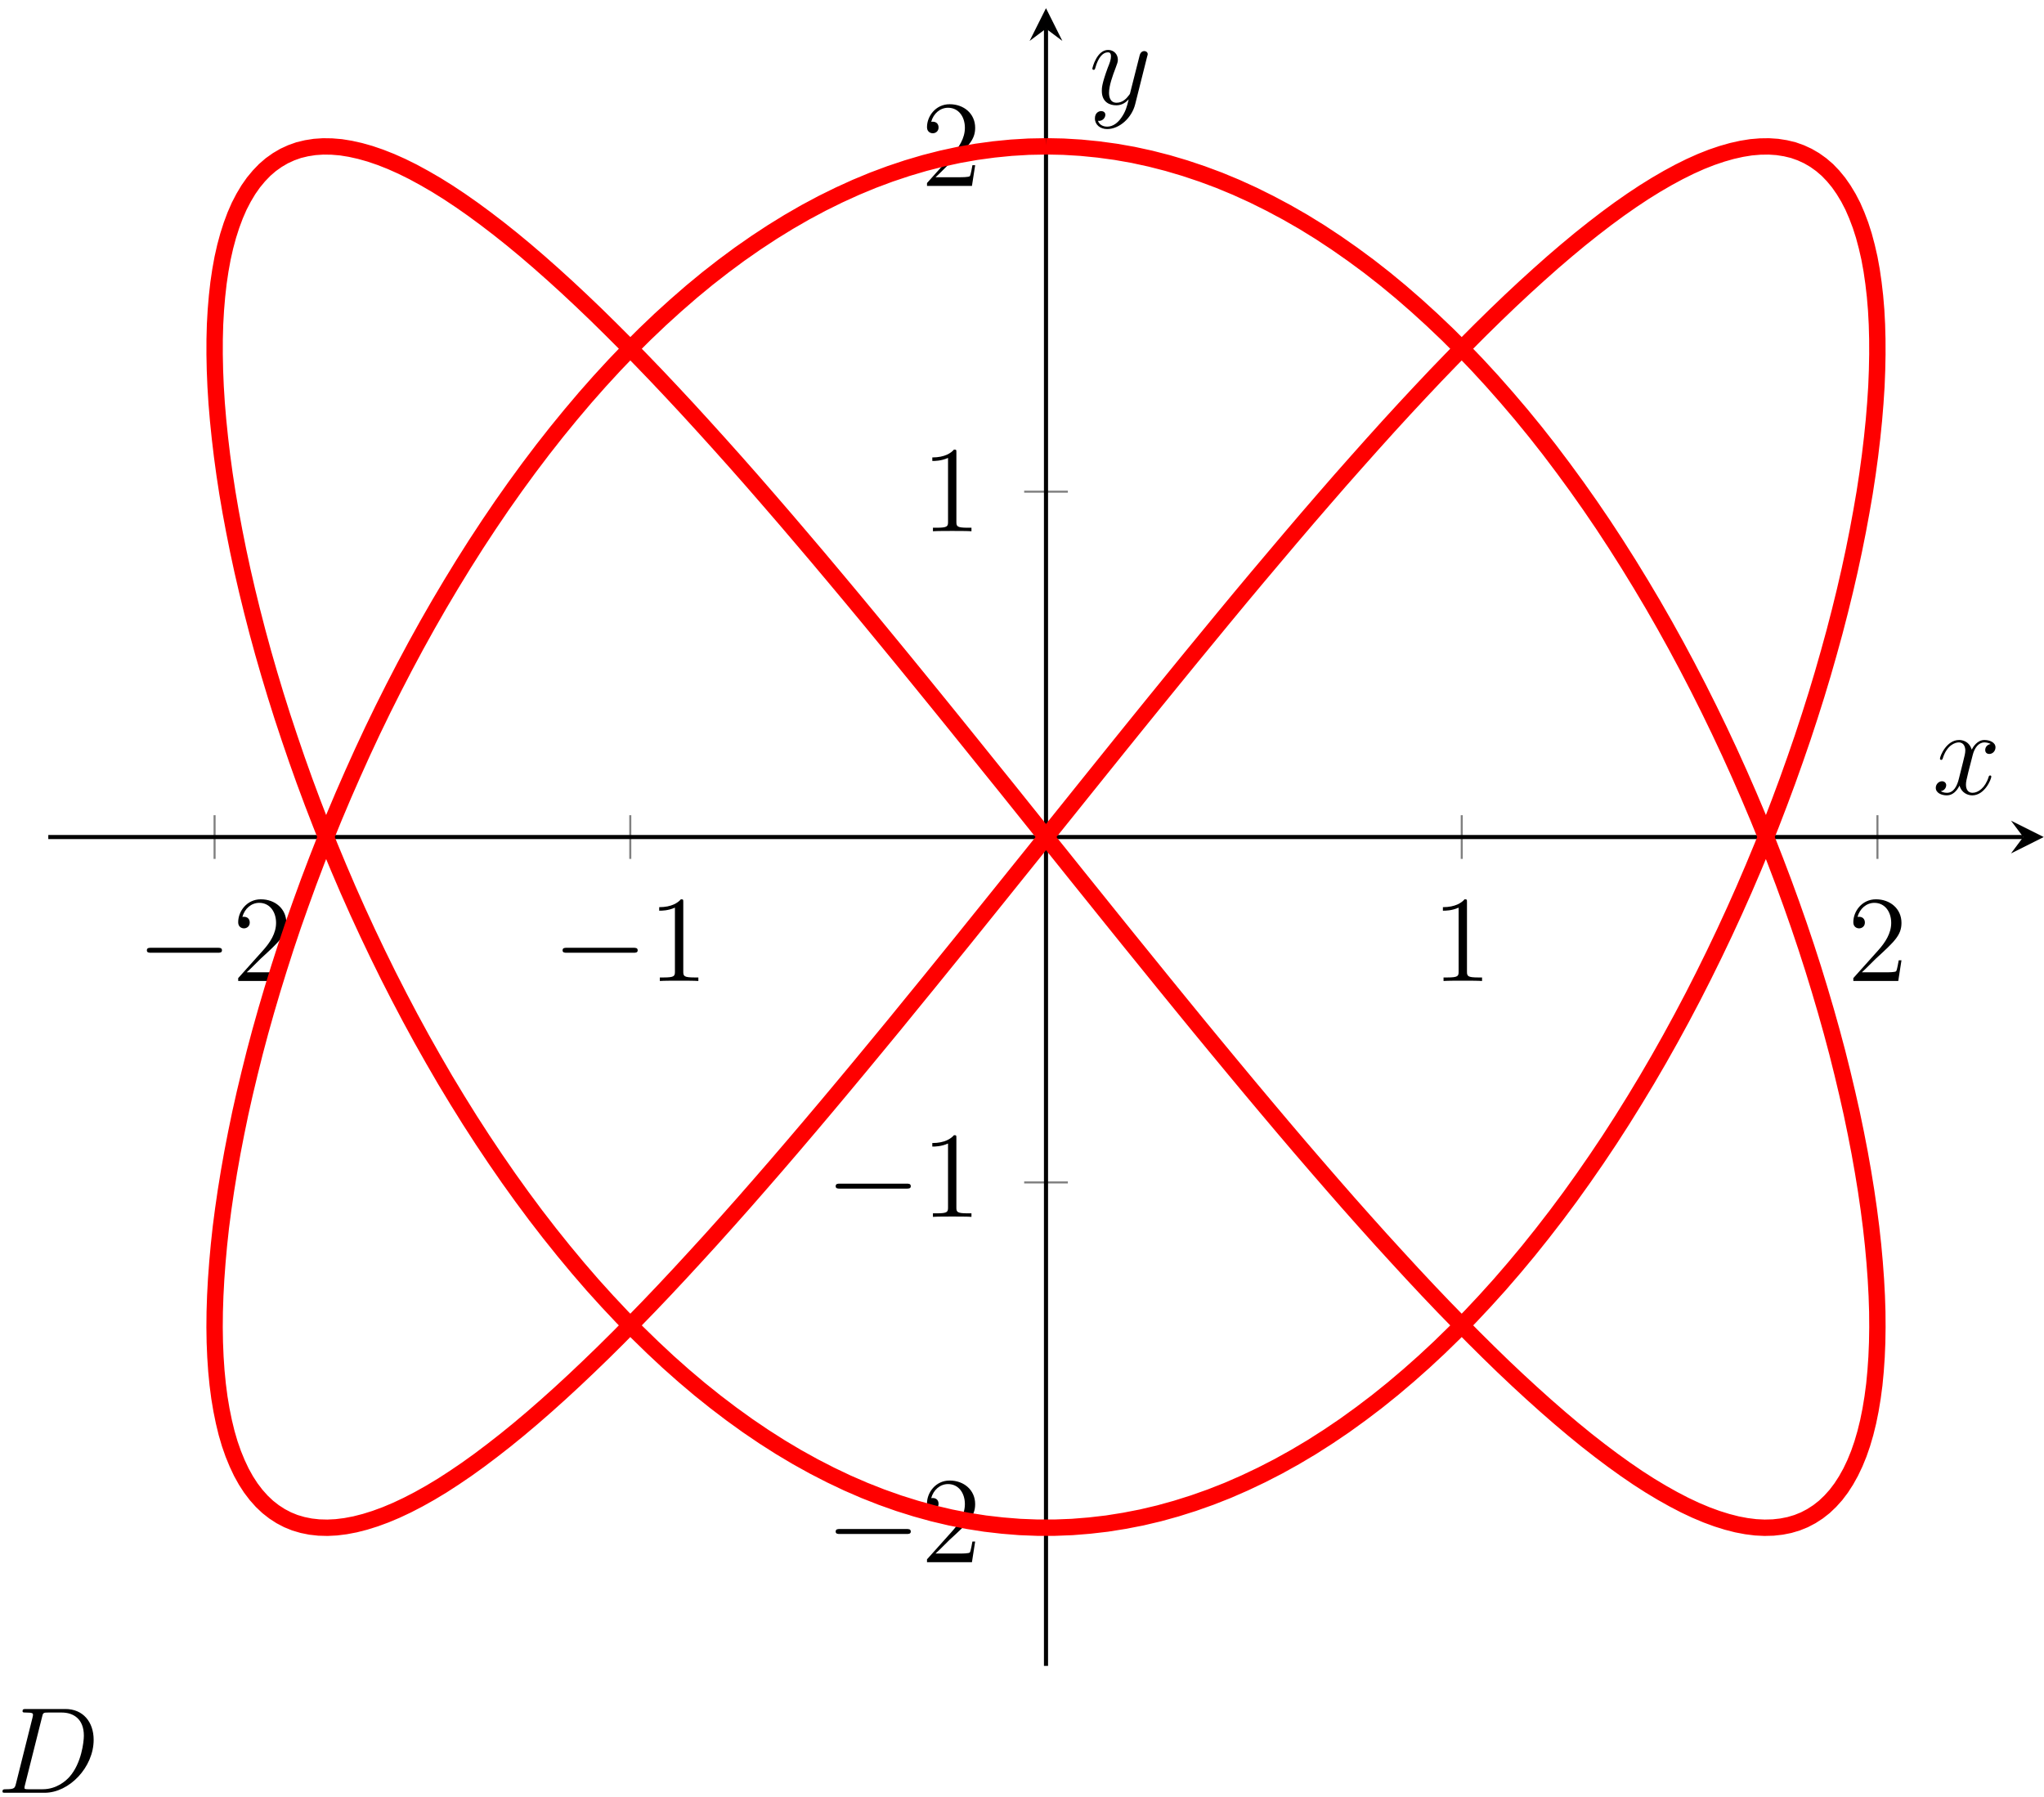 <?xml version="1.0" encoding="UTF-8"?>
<svg xmlns="http://www.w3.org/2000/svg" xmlns:xlink="http://www.w3.org/1999/xlink" width="199pt" height="175pt" viewBox="0 0 199 175" version="1.1">
<defs>
<g>
<symbol overflow="visible" id="glyph0-0">
<path style="stroke:none;" d=""/>
</symbol>
<symbol overflow="visible" id="glyph0-1">
<path style="stroke:none;" d="M 7.875 -2.75 C 8.078 -2.75 8.297 -2.75 8.297 -2.984 C 8.297 -3.234 8.078 -3.234 7.875 -3.234 L 1.406 -3.234 C 1.203 -3.234 0.984 -3.234 0.984 -2.984 C 0.984 -2.75 1.203 -2.75 1.406 -2.75 Z M 7.875 -2.75 "/>
</symbol>
<symbol overflow="visible" id="glyph1-0">
<path style="stroke:none;" d=""/>
</symbol>
<symbol overflow="visible" id="glyph1-1">
<path style="stroke:none;" d="M 5.266 -2.016 L 5 -2.016 C 4.953 -1.812 4.859 -1.141 4.75 -0.953 C 4.656 -0.844 3.984 -0.844 3.625 -0.844 L 1.406 -0.844 C 1.734 -1.125 2.469 -1.891 2.766 -2.172 C 4.594 -3.844 5.266 -4.469 5.266 -5.656 C 5.266 -7.031 4.172 -7.953 2.781 -7.953 C 1.406 -7.953 0.578 -6.766 0.578 -5.734 C 0.578 -5.125 1.109 -5.125 1.141 -5.125 C 1.406 -5.125 1.703 -5.312 1.703 -5.688 C 1.703 -6.031 1.484 -6.25 1.141 -6.25 C 1.047 -6.25 1.016 -6.25 0.984 -6.234 C 1.203 -7.047 1.859 -7.609 2.625 -7.609 C 3.641 -7.609 4.266 -6.75 4.266 -5.656 C 4.266 -4.641 3.688 -3.75 3 -2.984 L 0.578 -0.281 L 0.578 0 L 4.953 0 Z M 5.266 -2.016 "/>
</symbol>
<symbol overflow="visible" id="glyph1-2">
<path style="stroke:none;" d="M 3.438 -7.656 C 3.438 -7.938 3.438 -7.953 3.203 -7.953 C 2.922 -7.625 2.312 -7.188 1.094 -7.188 L 1.094 -6.844 C 1.359 -6.844 1.953 -6.844 2.625 -7.141 L 2.625 -0.922 C 2.625 -0.484 2.578 -0.344 1.531 -0.344 L 1.156 -0.344 L 1.156 0 C 1.484 -0.031 2.641 -0.031 3.031 -0.031 C 3.438 -0.031 4.578 -0.031 4.906 0 L 4.906 -0.344 L 4.531 -0.344 C 3.484 -0.344 3.438 -0.484 3.438 -0.922 Z M 3.438 -7.656 "/>
</symbol>
<symbol overflow="visible" id="glyph2-0">
<path style="stroke:none;" d=""/>
</symbol>
<symbol overflow="visible" id="glyph2-1">
<path style="stroke:none;" d="M 5.672 -4.875 C 5.281 -4.812 5.141 -4.516 5.141 -4.297 C 5.141 -4 5.359 -3.906 5.531 -3.906 C 5.891 -3.906 6.141 -4.219 6.141 -4.547 C 6.141 -5.047 5.562 -5.266 5.062 -5.266 C 4.344 -5.266 3.938 -4.547 3.828 -4.328 C 3.547 -5.219 2.812 -5.266 2.594 -5.266 C 1.375 -5.266 0.734 -3.703 0.734 -3.438 C 0.734 -3.391 0.781 -3.328 0.859 -3.328 C 0.953 -3.328 0.984 -3.406 1 -3.453 C 1.406 -4.781 2.219 -5.031 2.562 -5.031 C 3.094 -5.031 3.203 -4.531 3.203 -4.25 C 3.203 -3.984 3.125 -3.703 2.984 -3.125 L 2.578 -1.5 C 2.406 -0.781 2.062 -0.125 1.422 -0.125 C 1.359 -0.125 1.062 -0.125 0.812 -0.281 C 1.25 -0.359 1.344 -0.719 1.344 -0.859 C 1.344 -1.094 1.156 -1.25 0.938 -1.25 C 0.641 -1.25 0.328 -0.984 0.328 -0.609 C 0.328 -0.109 0.891 0.125 1.406 0.125 C 1.984 0.125 2.391 -0.328 2.641 -0.828 C 2.828 -0.125 3.438 0.125 3.875 0.125 C 5.094 0.125 5.734 -1.453 5.734 -1.703 C 5.734 -1.766 5.688 -1.812 5.625 -1.812 C 5.516 -1.812 5.5 -1.75 5.469 -1.656 C 5.141 -0.609 4.453 -0.125 3.906 -0.125 C 3.484 -0.125 3.266 -0.438 3.266 -0.922 C 3.266 -1.188 3.312 -1.375 3.5 -2.156 L 3.922 -3.797 C 4.094 -4.5 4.5 -5.031 5.062 -5.031 C 5.078 -5.031 5.422 -5.031 5.672 -4.875 Z M 5.672 -4.875 "/>
</symbol>
<symbol overflow="visible" id="glyph2-2">
<path style="stroke:none;" d="M 3.141 1.344 C 2.828 1.797 2.359 2.203 1.766 2.203 C 1.625 2.203 1.047 2.172 0.875 1.625 C 0.906 1.641 0.969 1.641 0.984 1.641 C 1.344 1.641 1.594 1.328 1.594 1.047 C 1.594 0.781 1.359 0.688 1.188 0.688 C 0.984 0.688 0.578 0.828 0.578 1.406 C 0.578 2.016 1.094 2.438 1.766 2.438 C 2.969 2.438 4.172 1.344 4.5 0.016 L 5.672 -4.656 C 5.688 -4.703 5.719 -4.781 5.719 -4.859 C 5.719 -5.031 5.562 -5.156 5.391 -5.156 C 5.281 -5.156 5.031 -5.109 4.938 -4.75 L 4.047 -1.234 C 4 -1.016 4 -0.984 3.891 -0.859 C 3.656 -0.531 3.266 -0.125 2.688 -0.125 C 2.016 -0.125 1.953 -0.781 1.953 -1.094 C 1.953 -1.781 2.281 -2.703 2.609 -3.562 C 2.734 -3.906 2.812 -4.078 2.812 -4.312 C 2.812 -4.812 2.453 -5.266 1.859 -5.266 C 0.766 -5.266 0.328 -3.531 0.328 -3.438 C 0.328 -3.391 0.375 -3.328 0.453 -3.328 C 0.562 -3.328 0.578 -3.375 0.625 -3.547 C 0.906 -4.547 1.359 -5.031 1.828 -5.031 C 1.938 -5.031 2.141 -5.031 2.141 -4.641 C 2.141 -4.328 2.016 -3.984 1.828 -3.531 C 1.25 -1.953 1.25 -1.562 1.25 -1.281 C 1.25 -0.141 2.062 0.125 2.656 0.125 C 3 0.125 3.438 0.016 3.844 -0.438 L 3.859 -0.422 C 3.688 0.281 3.562 0.75 3.141 1.344 Z M 3.141 1.344 "/>
</symbol>
<symbol overflow="visible" id="glyph2-3">
<path style="stroke:none;" d="M 1.875 -0.891 C 1.766 -0.469 1.75 -0.344 0.906 -0.344 C 0.688 -0.344 0.562 -0.344 0.562 -0.125 C 0.562 0 0.641 0 0.875 0 L 4.656 0 C 7.078 0 9.438 -2.5 9.438 -5.156 C 9.438 -6.891 8.406 -8.156 6.688 -8.156 L 2.859 -8.156 C 2.625 -8.156 2.516 -8.156 2.516 -7.938 C 2.516 -7.812 2.625 -7.812 2.812 -7.812 C 3.531 -7.812 3.531 -7.719 3.531 -7.594 C 3.531 -7.562 3.531 -7.5 3.484 -7.312 Z M 4.406 -7.344 C 4.5 -7.797 4.547 -7.812 5.016 -7.812 L 6.328 -7.812 C 7.453 -7.812 8.484 -7.203 8.484 -5.562 C 8.484 -4.953 8.25 -2.875 7.094 -1.562 C 6.75 -1.172 5.844 -0.344 4.469 -0.344 L 3.109 -0.344 C 2.938 -0.344 2.922 -0.344 2.844 -0.359 C 2.719 -0.375 2.703 -0.391 2.703 -0.484 C 2.703 -0.578 2.719 -0.641 2.75 -0.75 Z M 4.406 -7.344 "/>
</symbol>
</g>
<clipPath id="clip1">
  <path d="M 4.703 0.797 L 198.973 0.797 L 198.973 162.195 L 4.703 162.195 Z M 4.703 0.797 "/>
</clipPath>
</defs>
<g id="surface1">
<path style="fill:none;stroke-width:0.199;stroke-linecap:butt;stroke-linejoin:miter;stroke:rgb(50%,50%,50%);stroke-opacity:1;stroke-miterlimit:10;" d="M -0.001 65.12 L -0.001 69.374 M 40.471 65.12 L 40.471 69.374 M 121.421 65.12 L 121.421 69.374 M 161.893 65.12 L 161.893 69.374 " transform="matrix(1,0,0,-1,20.892,148.745)"/>
<path style="fill:none;stroke-width:0.199;stroke-linecap:butt;stroke-linejoin:miter;stroke:rgb(50%,50%,50%);stroke-opacity:1;stroke-miterlimit:10;" d="M 78.819 -0.005 L 83.073 -0.005 M 78.819 33.62 L 83.073 33.62 M 78.819 100.874 L 83.073 100.874 M 78.819 134.499 L 83.073 134.499 " transform="matrix(1,0,0,-1,20.892,148.745)"/>
<path style="fill:none;stroke-width:0.399;stroke-linecap:butt;stroke-linejoin:miter;stroke:rgb(0%,0%,0%);stroke-opacity:1;stroke-miterlimit:10;" d="M -16.189 67.249 L 176.088 67.249 " transform="matrix(1,0,0,-1,20.892,148.745)"/>
<path style=" stroke:none;fill-rule:nonzero;fill:rgb(0%,0%,0%);fill-opacity:1;" d="M 198.973 81.496 L 195.785 79.902 L 196.98 81.496 L 195.785 83.094 "/>
<path style="fill:none;stroke-width:0.399;stroke-linecap:butt;stroke-linejoin:miter;stroke:rgb(0%,0%,0%);stroke-opacity:1;stroke-miterlimit:10;" d="M 80.944 -13.45 L 80.944 145.956 " transform="matrix(1,0,0,-1,20.892,148.745)"/>
<path style=" stroke:none;fill-rule:nonzero;fill:rgb(0%,0%,0%);fill-opacity:1;" d="M 101.836 0.797 L 100.242 3.984 L 101.836 2.789 L 103.43 3.984 "/>
<g style="fill:rgb(0%,0%,0%);fill-opacity:1;">
  <use xlink:href="#glyph0-1" x="13.314" y="95.512"/>
</g>
<g style="fill:rgb(0%,0%,0%);fill-opacity:1;">
  <use xlink:href="#glyph1-1" x="22.612" y="95.512"/>
</g>
<g style="fill:rgb(0%,0%,0%);fill-opacity:1;">
  <use xlink:href="#glyph0-1" x="53.787" y="95.512"/>
</g>
<g style="fill:rgb(0%,0%,0%);fill-opacity:1;">
  <use xlink:href="#glyph1-2" x="63.085" y="95.512"/>
</g>
<g style="fill:rgb(0%,0%,0%);fill-opacity:1;">
  <use xlink:href="#glyph1-2" x="139.384" y="95.512"/>
</g>
<g style="fill:rgb(0%,0%,0%);fill-opacity:1;">
  <use xlink:href="#glyph1-1" x="179.858" y="95.512"/>
</g>
<g style="fill:rgb(0%,0%,0%);fill-opacity:1;">
  <use xlink:href="#glyph0-1" x="80.375" y="152.102"/>
</g>
<g style="fill:rgb(0%,0%,0%);fill-opacity:1;">
  <use xlink:href="#glyph1-1" x="89.673" y="152.102"/>
</g>
<g style="fill:rgb(0%,0%,0%);fill-opacity:1;">
  <use xlink:href="#glyph0-1" x="80.375" y="118.477"/>
</g>
<g style="fill:rgb(0%,0%,0%);fill-opacity:1;">
  <use xlink:href="#glyph1-2" x="89.673" y="118.477"/>
</g>
<g style="fill:rgb(0%,0%,0%);fill-opacity:1;">
  <use xlink:href="#glyph1-2" x="89.674" y="51.725"/>
</g>
<g style="fill:rgb(0%,0%,0%);fill-opacity:1;">
  <use xlink:href="#glyph1-1" x="89.674" y="18.1"/>
</g>
<g clip-path="url(#clip1)" clip-rule="nonzero">
<path style="fill:none;stroke-width:1.594;stroke-linecap:butt;stroke-linejoin:miter;stroke:rgb(100%,0%,0%);stroke-opacity:1;stroke-miterlimit:10;" d="M 80.944 134.499 L 82.639 134.464 L 84.338 134.362 L 86.034 134.194 L 87.729 133.964 L 89.421 133.667 L 91.108 133.3 L 92.788 132.87 L 94.463 132.374 L 96.135 131.815 L 97.803 131.194 L 99.46 130.507 L 101.108 129.757 L 102.745 128.944 L 104.378 128.073 L 105.999 127.143 L 107.608 126.151 L 109.206 125.097 L 110.788 123.991 L 112.362 122.831 L 113.921 121.612 L 115.463 120.339 L 116.991 119.011 L 118.503 117.636 L 120.003 116.21 L 121.479 114.737 L 122.94 113.214 L 124.381 111.647 L 125.803 110.034 L 127.21 108.382 L 128.592 106.69 L 129.956 104.956 L 131.292 103.183 L 132.612 101.378 L 133.909 99.538 L 135.182 97.667 L 136.428 95.765 L 137.651 93.835 L 138.85 91.878 L 140.026 89.897 L 141.174 87.893 L 142.296 85.87 L 143.389 83.827 L 144.456 81.768 L 145.495 79.694 L 146.506 77.608 L 147.487 75.515 L 148.44 73.409 L 149.362 71.3 L 150.256 69.186 L 151.116 67.069 L 151.944 64.956 L 152.745 62.843 L 153.514 60.733 L 154.253 58.628 L 154.956 56.538 L 155.628 54.452 L 156.264 52.382 L 156.87 50.327 L 157.444 48.284 L 157.983 46.265 L 158.483 44.265 L 158.952 42.288 L 159.393 40.335 L 159.792 38.409 L 160.159 36.515 L 160.491 34.643 L 160.788 32.811 L 161.049 31.011 L 161.276 29.249 L 161.467 27.518 L 161.62 25.831 L 161.741 24.186 L 161.827 22.581 L 161.878 21.022 L 161.889 19.511 L 161.866 18.042 L 161.807 16.624 L 161.713 15.257 L 161.588 13.94 L 161.421 12.679 L 161.221 11.468 L 160.987 10.311 L 160.717 9.214 L 160.413 8.175 L 160.073 7.194 L 159.694 6.268 L 159.284 5.409 L 158.838 4.608 L 158.362 3.87 L 157.85 3.194 L 157.299 2.581 L 156.721 2.03 L 156.108 1.55 L 155.463 1.132 L 154.784 0.776 L 154.069 0.487 L 153.323 0.265 L 152.549 0.112 L 151.745 0.022 L 150.901 -0.001 L 150.03 0.042 L 149.131 0.155 L 148.202 0.331 L 147.245 0.577 L 146.256 0.886 L 145.237 1.261 L 144.19 1.702 L 143.12 2.206 L 142.018 2.78 L 140.889 3.413 L 139.733 4.108 L 138.553 4.866 L 137.35 5.69 L 136.12 6.573 L 134.866 7.515 L 133.585 8.515 L 132.284 9.577 L 130.96 10.694 L 129.616 11.866 L 128.249 13.093 L 126.858 14.374 L 125.448 15.706 L 124.022 17.093 L 122.577 18.526 L 121.112 20.011 L 119.624 21.538 L 118.124 23.112 L 116.608 24.733 L 115.081 26.393 L 113.53 28.093 L 111.967 29.835 L 110.393 31.608 L 108.807 33.421 L 107.206 35.268 L 105.592 37.143 L 103.971 39.05 L 102.338 40.987 L 100.694 42.948 L 99.046 44.932 L 97.385 46.94 L 95.717 48.964 L 94.046 51.011 L 92.366 53.073 L 90.686 55.147 L 88.995 57.233 L 87.303 59.331 L 85.612 61.436 L 83.913 63.546 L 82.217 65.663 L 80.518 67.776 L 78.823 69.89 L 77.128 72.007 L 75.428 74.112 L 73.737 76.214 L 72.049 78.308 L 70.362 80.39 L 68.682 82.456 L 67.006 84.511 L 65.335 86.546 L 63.674 88.565 L 62.018 90.561 L 60.37 92.534 L 58.733 94.483 L 57.104 96.401 L 55.487 98.296 L 53.881 100.155 L 52.288 101.987 L 50.706 103.78 L 49.135 105.538 L 47.581 107.257 L 46.042 108.94 L 44.518 110.577 L 43.01 112.175 L 41.518 113.725 L 40.045 115.233 L 38.588 116.69 L 37.151 118.104 L 35.729 119.464 L 34.335 120.768 L 32.956 122.022 L 31.6 123.222 L 30.264 124.37 L 28.948 125.46 L 27.659 126.487 L 26.393 127.456 L 25.151 128.37 L 23.936 129.222 L 22.741 130.015 L 21.577 130.741 L 20.432 131.405 L 19.319 132.011 L 18.229 132.55 L 17.171 133.022 L 16.139 133.429 L 15.135 133.772 L 14.163 134.046 L 13.217 134.257 L 12.303 134.405 L 11.417 134.479 L 10.565 134.491 L 9.741 134.436 L 8.948 134.311 L 8.186 134.128 L 7.46 133.87 L 6.764 133.55 L 6.104 133.163 L 5.471 132.714 L 4.874 132.198 L 4.311 131.612 L 3.78 130.972 L 3.284 130.265 L 2.823 129.491 L 2.393 128.663 L 2.003 127.768 L 1.647 126.815 L 1.323 125.804 L 1.034 124.737 L 0.78 123.612 L 0.565 122.429 L 0.381 121.19 L 0.237 119.901 L 0.124 118.558 L 0.045 117.167 L 0.006 115.722 L 0.003 114.233 L 0.034 112.694 L 0.1 111.112 L 0.202 109.487 L 0.342 107.823 L 0.518 106.112 L 0.725 104.366 L 0.967 102.585 L 1.245 100.768 L 1.561 98.917 L 1.913 97.034 L 2.296 95.12 L 2.713 93.183 L 3.167 91.218 L 3.655 89.229 L 4.174 87.218 L 4.729 85.186 L 5.319 83.14 L 5.94 81.077 L 6.596 78.999 L 7.288 76.909 L 8.006 74.811 L 8.756 72.706 L 9.542 70.593 L 10.358 68.479 L 11.202 66.362 L 12.081 64.249 L 12.987 62.136 L 13.924 60.03 L 14.893 57.929 L 15.889 55.839 L 16.913 53.757 L 17.967 51.694 L 19.046 49.643 L 20.155 47.608 L 21.292 45.593 L 22.448 43.6 L 23.635 41.636 L 24.846 39.69 L 26.085 37.772 L 27.346 35.886 L 28.628 34.03 L 29.936 32.206 L 31.264 30.417 L 32.616 28.667 L 33.991 26.952 L 35.385 25.276 L 36.795 23.643 L 38.229 22.058 L 39.682 20.511 L 41.151 19.015 L 42.639 17.565 L 44.139 16.163 L 45.663 14.811 L 47.198 13.511 L 48.753 12.265 L 50.315 11.077 L 51.893 9.94 L 53.483 8.862 L 55.088 7.839 L 56.702 6.878 L 58.331 5.975 L 59.963 5.136 L 61.608 4.354 L 63.264 3.636 L 64.921 2.983 L 66.592 2.39 L 68.264 1.866 L 69.944 1.401 L 71.631 1.003 L 73.319 0.671 L 75.01 0.405 L 76.706 0.21 L 78.401 0.073 L 80.1 0.007 L 81.796 0.007 L 83.495 0.073 L 85.19 0.21 L 86.881 0.405 L 88.577 0.675 L 90.264 1.003 L 91.952 1.401 L 93.631 1.866 L 95.303 2.393 L 96.971 2.983 L 98.631 3.636 L 100.284 4.358 L 101.932 5.14 L 103.565 5.979 L 105.19 6.882 L 106.807 7.843 L 108.409 8.866 L 110.003 9.944 L 111.577 11.081 L 113.143 12.268 L 114.694 13.515 L 116.229 14.815 L 117.753 16.167 L 119.256 17.565 L 120.745 19.018 L 122.213 20.515 L 123.663 22.061 L 125.1 23.651 L 126.51 25.284 L 127.905 26.956 L 129.276 28.671 L 130.628 30.421 L 131.96 32.21 L 133.264 34.034 L 134.549 35.89 L 135.811 37.776 L 137.046 39.694 L 138.256 41.64 L 139.444 43.608 L 140.604 45.6 L 141.737 47.612 L 142.846 49.647 L 143.928 51.698 L 144.979 53.765 L 146.003 55.843 L 146.999 57.932 L 147.967 60.034 L 148.905 62.14 L 149.811 64.253 L 150.69 66.37 L 151.538 68.483 L 152.35 70.597 L 153.135 72.71 L 153.885 74.815 L 154.608 76.913 L 155.296 79.007 L 155.952 81.081 L 156.573 83.143 L 157.159 85.194 L 157.717 87.222 L 158.237 89.233 L 158.725 91.222 L 159.178 93.186 L 159.596 95.128 L 159.979 97.038 L 160.327 98.921 L 160.647 100.772 L 160.924 102.589 L 161.167 104.37 L 161.374 106.116 L 161.549 107.827 L 161.686 109.495 L 161.792 111.116 L 161.854 112.698 L 161.885 114.233 L 161.881 115.729 L 161.842 117.171 L 161.768 118.561 L 161.655 119.905 L 161.506 121.194 L 161.327 122.433 L 161.112 123.612 L 160.854 124.737 L 160.569 125.808 L 160.245 126.819 L 159.885 127.768 L 159.495 128.667 L 159.065 129.495 L 158.6 130.265 L 158.108 130.972 L 157.577 131.616 L 157.018 132.198 L 156.417 132.714 L 155.788 133.163 L 155.124 133.55 L 154.428 133.87 L 153.702 134.128 L 152.94 134.311 L 152.147 134.436 L 151.327 134.491 L 150.471 134.479 L 149.588 134.405 L 148.671 134.257 L 147.725 134.046 L 146.749 133.768 L 145.749 133.429 L 144.717 133.022 L 143.655 132.546 L 142.569 132.007 L 141.456 131.405 L 140.315 130.741 L 139.147 130.015 L 137.952 129.222 L 136.733 128.37 L 135.491 127.456 L 134.225 126.483 L 132.936 125.456 L 131.624 124.366 L 130.288 123.222 L 128.932 122.018 L 127.553 120.765 L 126.155 119.46 L 124.737 118.1 L 123.299 116.69 L 121.842 115.229 L 120.37 113.722 L 118.874 112.171 L 117.37 110.577 L 115.842 108.936 L 114.303 107.257 L 112.749 105.534 L 111.182 103.776 L 109.596 101.983 L 108.003 100.151 L 106.397 98.292 L 104.78 96.397 L 103.155 94.475 L 101.514 92.53 L 99.866 90.558 L 98.213 88.561 L 96.553 86.542 L 94.881 84.507 L 93.206 82.452 L 91.522 80.382 L 89.838 78.304 L 88.147 76.21 L 86.456 74.108 L 84.76 71.999 L 83.065 69.886 L 81.366 67.772 L 79.671 65.655 L 77.971 63.542 L 76.276 61.432 L 74.581 59.327 L 72.893 57.229 L 71.202 55.143 L 69.518 53.065 L 67.838 51.007 L 66.171 48.96 L 64.499 46.932 L 62.842 44.925 L 61.19 42.94 L 59.549 40.979 L 57.917 39.046 L 56.295 37.14 L 54.682 35.261 L 53.081 33.417 L 51.495 31.604 L 49.917 29.827 L 48.358 28.089 L 46.807 26.39 L 45.276 24.729 L 43.76 23.108 L 42.26 21.534 L 40.776 20.007 L 39.311 18.522 L 37.866 17.089 L 36.436 15.706 L 35.026 14.37 L 33.639 13.089 L 32.272 11.862 L 30.928 10.69 L 29.604 9.573 L 28.303 8.515 L 27.022 7.515 L 25.768 6.569 L 24.538 5.686 L 23.331 4.866 L 22.155 4.104 L 20.999 3.409 L 19.87 2.776 L 18.768 2.206 L 17.698 1.702 L 16.651 1.261 L 15.631 0.886 L 14.643 0.577 L 13.682 0.331 L 12.756 0.155 L 11.854 0.042 L 10.987 -0.001 L 10.143 0.022 L 9.338 0.112 L 8.565 0.268 L 7.819 0.487 L 7.108 0.776 L 6.428 1.132 L 5.784 1.55 L 5.17 2.03 L 4.588 2.581 L 4.042 3.194 L 3.526 3.87 L 3.049 4.608 L 2.604 5.409 L 2.198 6.272 L 1.819 7.194 L 1.475 8.179 L 1.171 9.218 L 0.905 10.315 L 0.67 11.468 L 0.467 12.679 L 0.303 13.944 L 0.174 15.261 L 0.081 16.628 L 0.022 18.046 L -0.001 19.511 L 0.014 21.026 L 0.065 22.585 L 0.151 24.19 L 0.272 25.835 L 0.424 27.522 L 0.612 29.253 L 0.842 31.018 L 1.104 32.815 L 1.401 34.647 L 1.733 36.518 L 2.1 38.413 L 2.499 40.343 L 2.936 42.292 L 3.409 44.268 L 3.909 46.268 L 4.448 48.292 L 5.022 50.331 L 5.628 52.386 L 6.268 54.456 L 6.936 56.542 L 7.639 58.636 L 8.381 60.737 L 9.147 62.847 L 9.948 64.96 L 10.776 67.077 L 11.639 69.19 L 12.534 71.308 L 13.456 73.413 L 14.405 75.518 L 15.385 77.616 L 16.397 79.702 L 17.436 81.772 L 18.503 83.831 L 19.596 85.874 L 20.717 87.897 L 21.866 89.901 L 23.042 91.882 L 24.241 93.839 L 25.463 95.768 L 26.713 97.671 L 27.983 99.542 L 29.28 101.382 L 30.6 103.19 L 31.94 104.96 L 33.303 106.694 L 34.686 108.386 L 36.088 110.042 L 37.51 111.651 L 38.952 113.218 L 40.413 114.741 L 41.893 116.214 L 43.389 117.64 L 44.905 119.015 L 46.432 120.343 L 47.975 121.616 L 49.534 122.831 L 51.104 123.995 L 52.69 125.1 L 54.288 126.151 L 55.897 127.143 L 57.518 128.077 L 59.147 128.948 L 60.788 129.757 L 62.436 130.507 L 64.092 131.194 L 65.756 131.815 L 67.428 132.374 L 69.104 132.87 L 70.788 133.3 L 72.475 133.667 L 74.167 133.964 L 75.858 134.194 L 77.553 134.362 L 79.253 134.464 L 80.948 134.495 " transform="matrix(1,0,0,-1,20.892,148.745)"/>
</g>
<g style="fill:rgb(0%,0%,0%);fill-opacity:1;">
  <use xlink:href="#glyph2-1" x="188.136" y="77.314"/>
</g>
<g style="fill:rgb(0%,0%,0%);fill-opacity:1;">
  <use xlink:href="#glyph2-2" x="106.021" y="10.128"/>
</g>
<g style="fill:rgb(0%,0%,0%);fill-opacity:1;">
  <use xlink:href="#glyph2-3" x="-0.32" y="174.549"/>
</g>
</g>
</svg>

